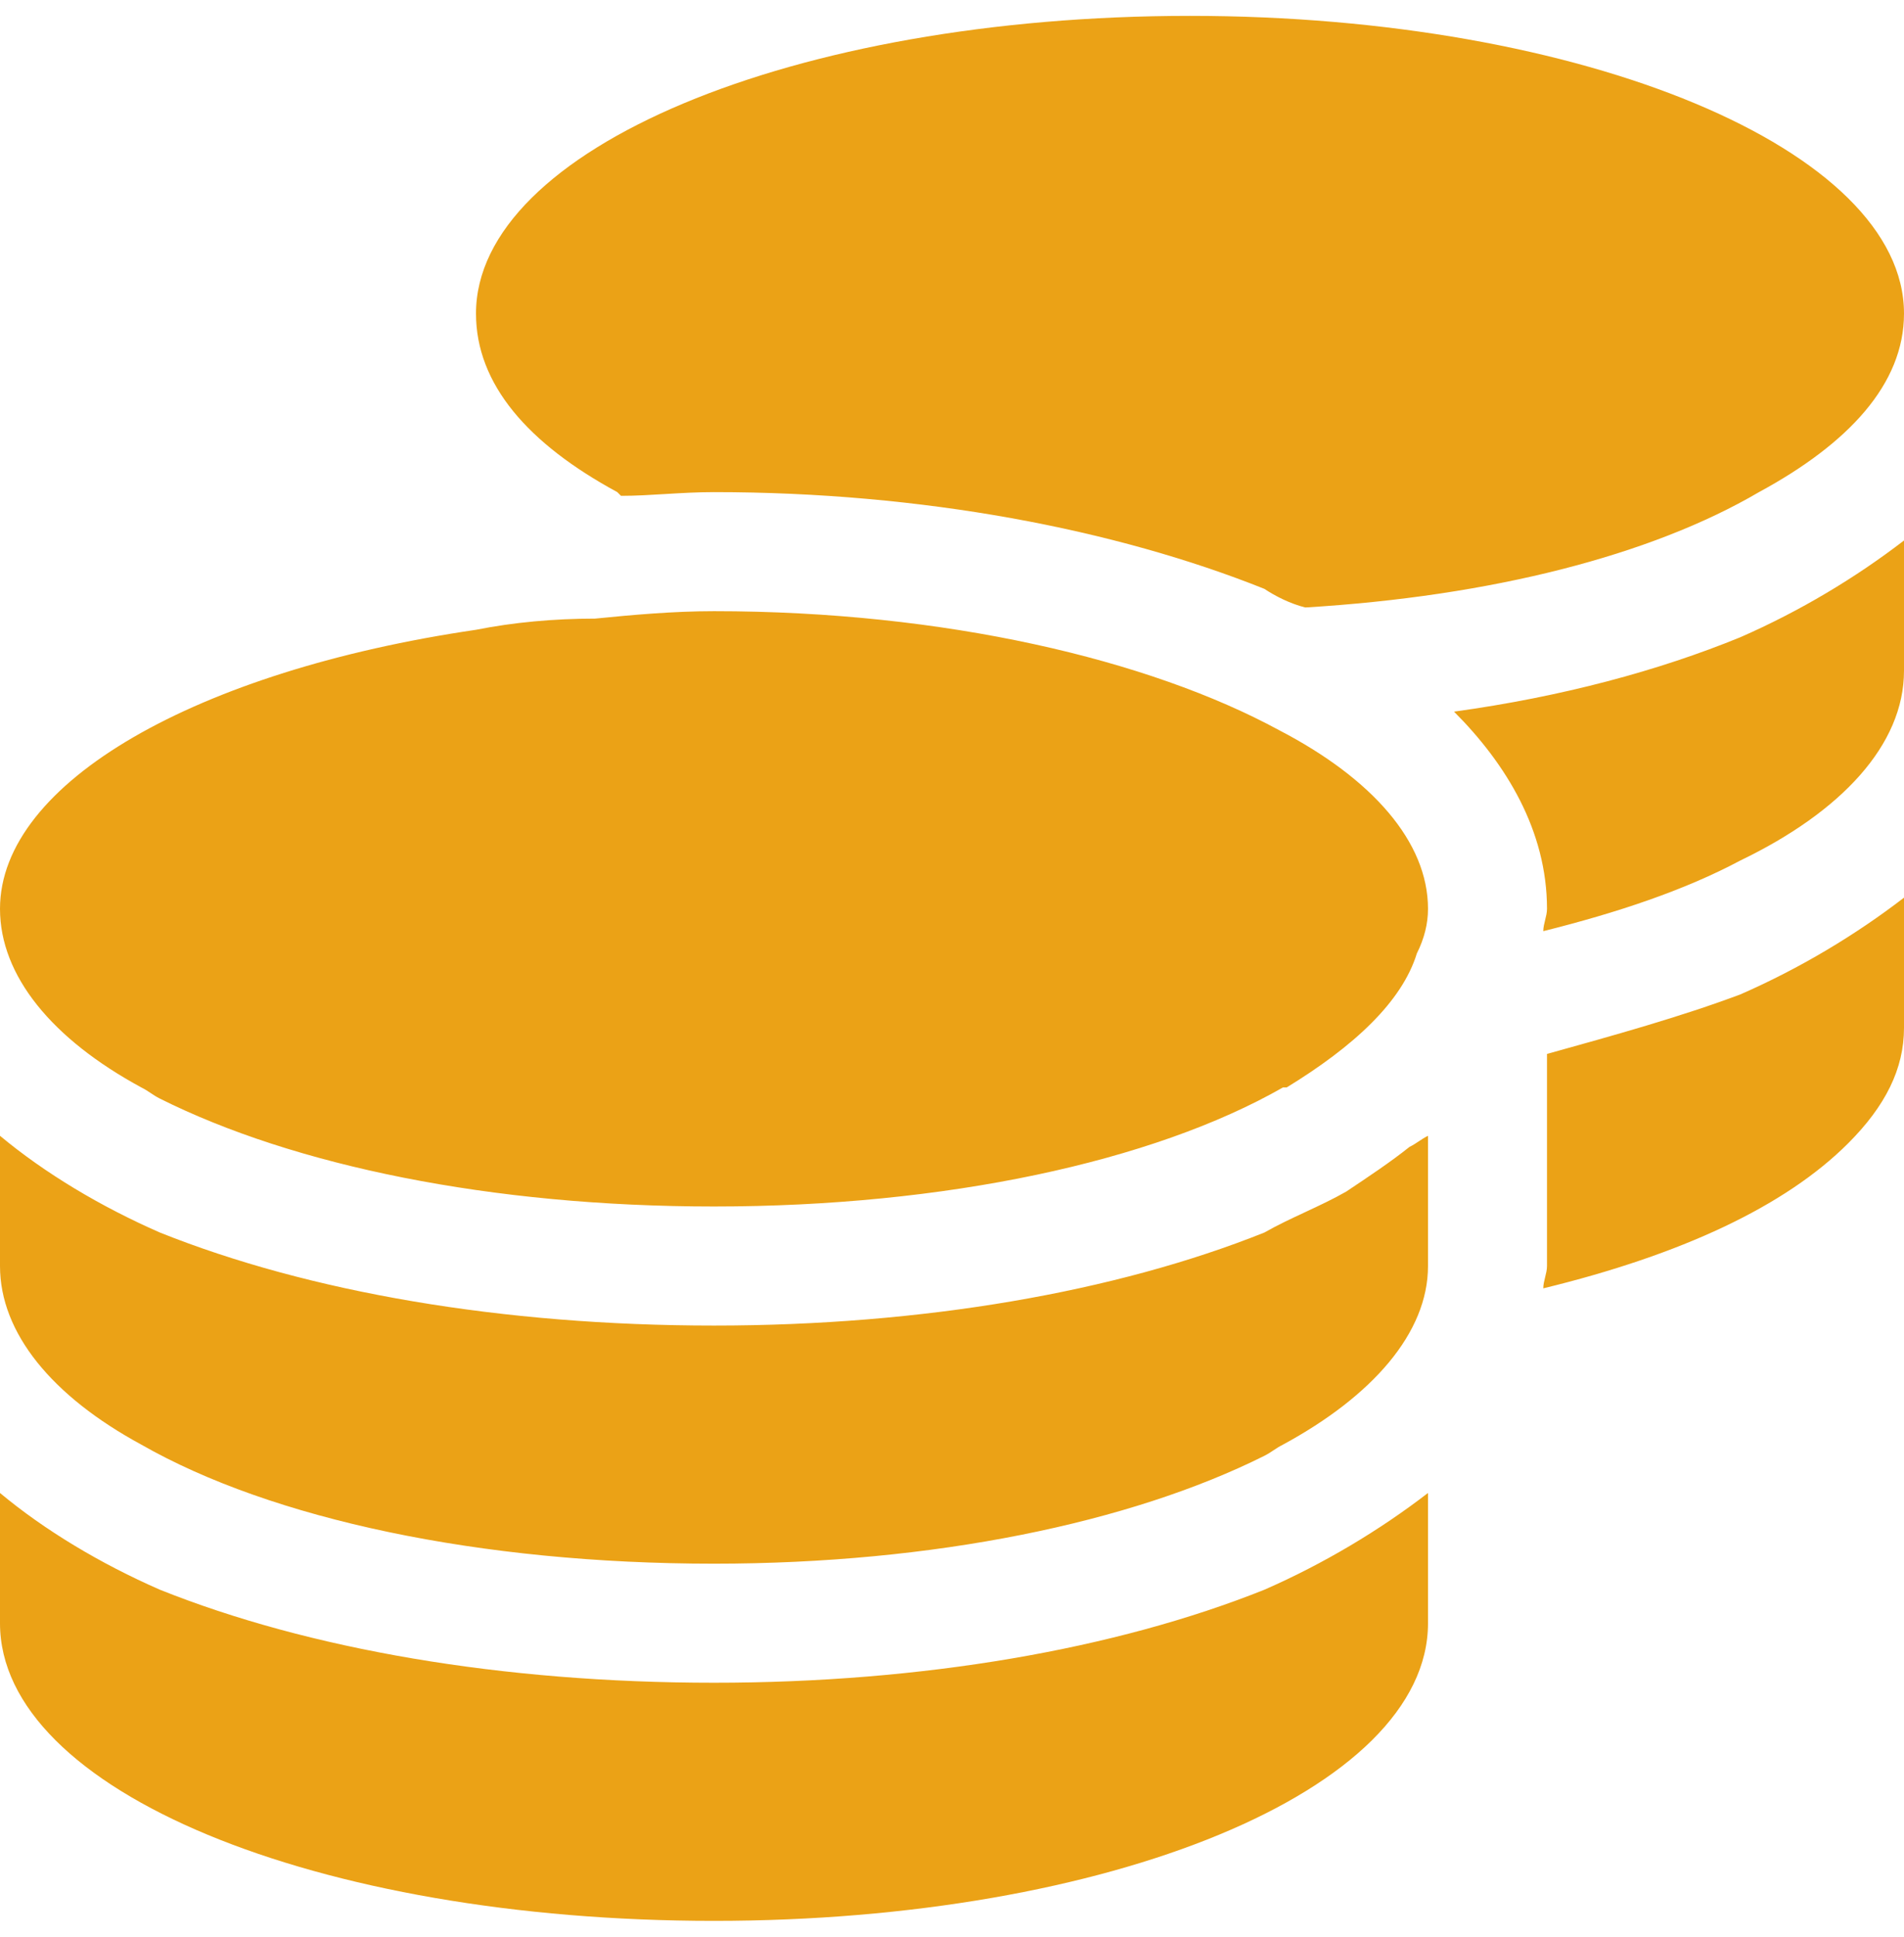 <?xml version="1.0" encoding="UTF-8"?>
<svg xmlns="http://www.w3.org/2000/svg" width="60" height="61" viewBox="0 0 60 61" fill="none">
  <path d="M60 9.875C60 12.102 58.242 13.977 55.43 15.5C52.031 17.492 46.992 18.781 41.133 19.133C40.664 19.016 40.195 18.781 39.844 18.547C35.156 16.672 29.062 15.5 22.5 15.5C21.445 15.5 20.508 15.617 19.57 15.617L19.453 15.5C16.641 13.977 15 12.102 15 9.875C15 4.719 24.961 0.5 37.5 0.5C49.922 0.5 60 4.719 60 9.875ZM18.75 19.484C19.922 19.367 21.211 19.25 22.5 19.25C29.766 19.25 36.211 20.773 40.312 23C43.242 24.523 45 26.516 45 28.625C45 29.094 44.883 29.562 44.648 30.031C44.18 31.555 42.656 32.961 40.547 34.25H40.43C36.328 36.594 29.766 38 22.5 38C15.469 38 9.258 36.711 5.039 34.602C4.805 34.484 4.688 34.367 4.453 34.25C1.641 32.727 0 30.734 0 28.625C0 24.641 6.211 21.125 15 19.836C16.172 19.602 17.461 19.484 18.75 19.484ZM45.82 22.414C49.219 21.945 52.266 21.125 54.844 20.07C56.719 19.25 58.477 18.195 60 17.023V21.125C60 23.469 58.008 25.578 54.844 27.102C53.086 28.039 50.977 28.742 48.633 29.328C48.633 29.094 48.75 28.859 48.75 28.625C48.75 26.164 47.461 24.055 45.82 22.414ZM45 39.875C45 41.984 43.242 43.977 40.43 45.5C40.195 45.617 40.078 45.734 39.844 45.852C35.625 47.961 29.414 49.25 22.5 49.25C15.117 49.25 8.555 47.844 4.453 45.5C1.641 43.977 0 41.984 0 39.875V35.773C1.406 36.945 3.164 38 5.039 38.82C9.727 40.695 15.82 41.75 22.5 41.75C29.062 41.75 35.156 40.695 39.844 38.82C40.664 38.352 41.602 38 42.422 37.531C43.125 37.062 43.828 36.594 44.414 36.125C44.648 36.008 44.766 35.891 45 35.773V39.875ZM48.75 33.195C50.859 32.609 52.969 32.023 54.844 31.32C56.719 30.5 58.477 29.445 60 28.273V32.375C60 33.664 59.414 34.836 58.242 36.008C56.25 38 52.969 39.523 48.633 40.578C48.633 40.344 48.75 40.109 48.75 39.875V33.195ZM22.5 53C29.062 53 35.156 51.945 39.844 50.07C41.719 49.25 43.477 48.195 45 47.023V51.125C45 56.398 34.922 60.5 22.5 60.5C9.961 60.5 0 56.398 0 51.125V47.023C1.406 48.195 3.164 49.25 5.039 50.07C9.727 51.945 15.82 53 22.5 53Z" fill="#EBA216"></path>
</svg>
